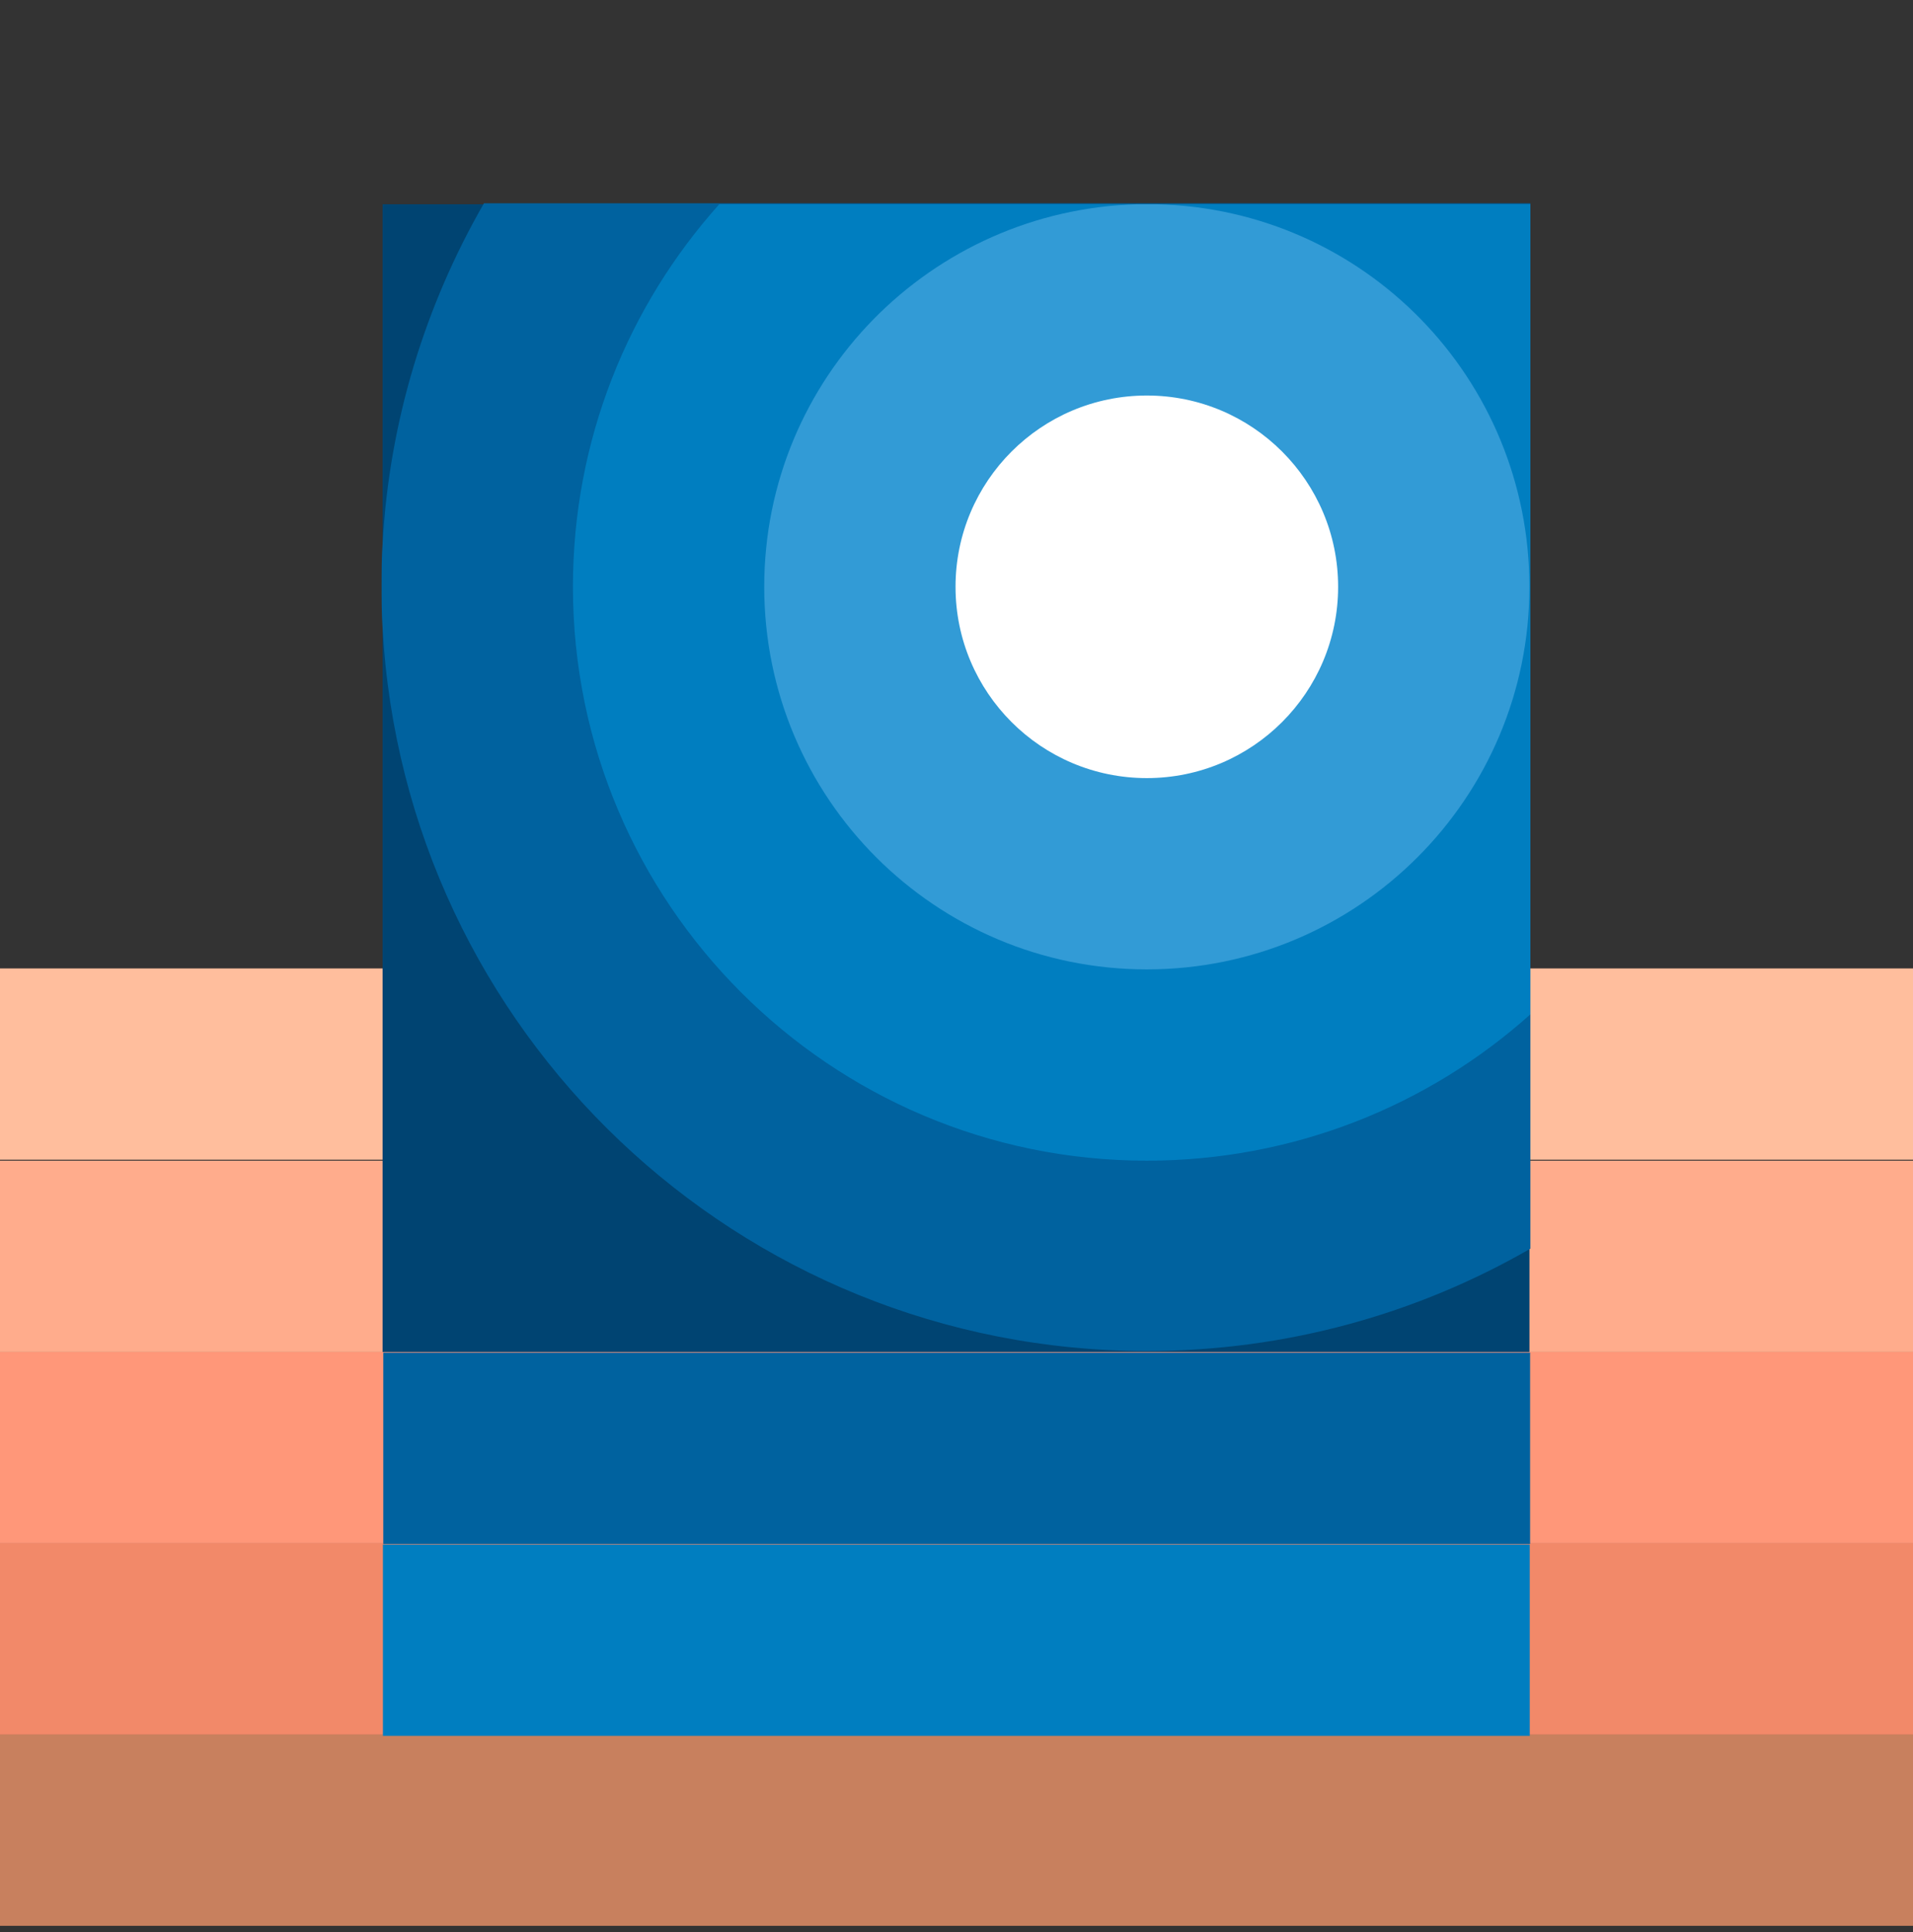 <svg width="100" height="101" viewBox="0 0 100 101" fill="none" xmlns="http://www.w3.org/2000/svg">
<rect x="0" y="0" width="100" height="101" fill="#333333" stroke="none"/>
<g clip-path="url(#clip0_894_1038)">
<path d="M100 90.677H0V100.677H100V90.677Z" fill="#C8805E"/>
<path d="M100 80.677H0V90.677H100V80.677Z" fill="#F28969"/>
<path d="M100 70.677H0V80.677H100V70.677Z" fill="#FF9779"/>
<path d="M100 60.677H0V70.677H100V60.677Z" fill="#FFAC8C"/>
<path d="M100 50.627H0V60.627H100V50.627Z" fill="#FFBE9D"/>
<path d="M79.95 10.677H20V70.677H79.95V10.677Z" fill="#004472"/>
<path d="M79.999 10.677V65.277C74.099 68.677 67.249 70.627 59.949 70.627C38.599 70.627 21.149 53.927 19.999 32.827C19.949 32.077 19.949 31.377 19.949 30.627C19.949 29.877 19.949 29.127 19.999 28.427C20.349 21.977 22.249 15.927 25.299 10.627H59.449C59.599 10.627 59.799 10.627 59.949 10.627C60.149 10.627 60.299 10.627 60.449 10.627H79.999V10.677Z" fill="#00629F"/>
<path d="M79.999 10.677V53.027C74.699 57.777 67.649 60.677 59.949 60.677C43.399 60.677 29.949 47.227 29.949 30.677C29.949 22.977 32.849 15.977 37.599 10.677H59.449C59.599 10.677 59.799 10.677 59.949 10.677C60.149 10.677 60.299 10.677 60.449 10.677H79.999Z" fill="#007EC0"/>
<path d="M79.949 30.677C79.949 41.727 70.999 50.677 59.949 50.677C48.899 50.677 39.949 41.727 39.949 30.677C39.949 19.777 48.649 10.977 59.449 10.677C59.599 10.677 59.799 10.677 59.949 10.677C60.149 10.677 60.299 10.677 60.449 10.677C71.299 10.927 79.949 19.777 79.949 30.677Z" fill="#329BD6"/>
<path d="M59.949 40.677C65.472 40.677 69.949 36.2 69.949 30.677C69.949 25.154 65.472 20.677 59.949 20.677C54.426 20.677 49.949 25.154 49.949 30.677C49.949 36.2 54.426 40.677 59.949 40.677Z" fill="white"/>
<path d="M79.984 80.713V70.713L20.034 70.713V80.713L79.984 80.713Z" fill="#00629F"/>
<path d="M79.967 90.745V80.745L20.017 80.745V90.745L79.967 90.745Z" fill="#007EC0"/>
</g>
<defs>
<clipPath id="clip0_894_1038">
<rect width="100" height="100" fill="white" transform="translate(0 0.677)"/>
</clipPath>
</defs>
</svg>
